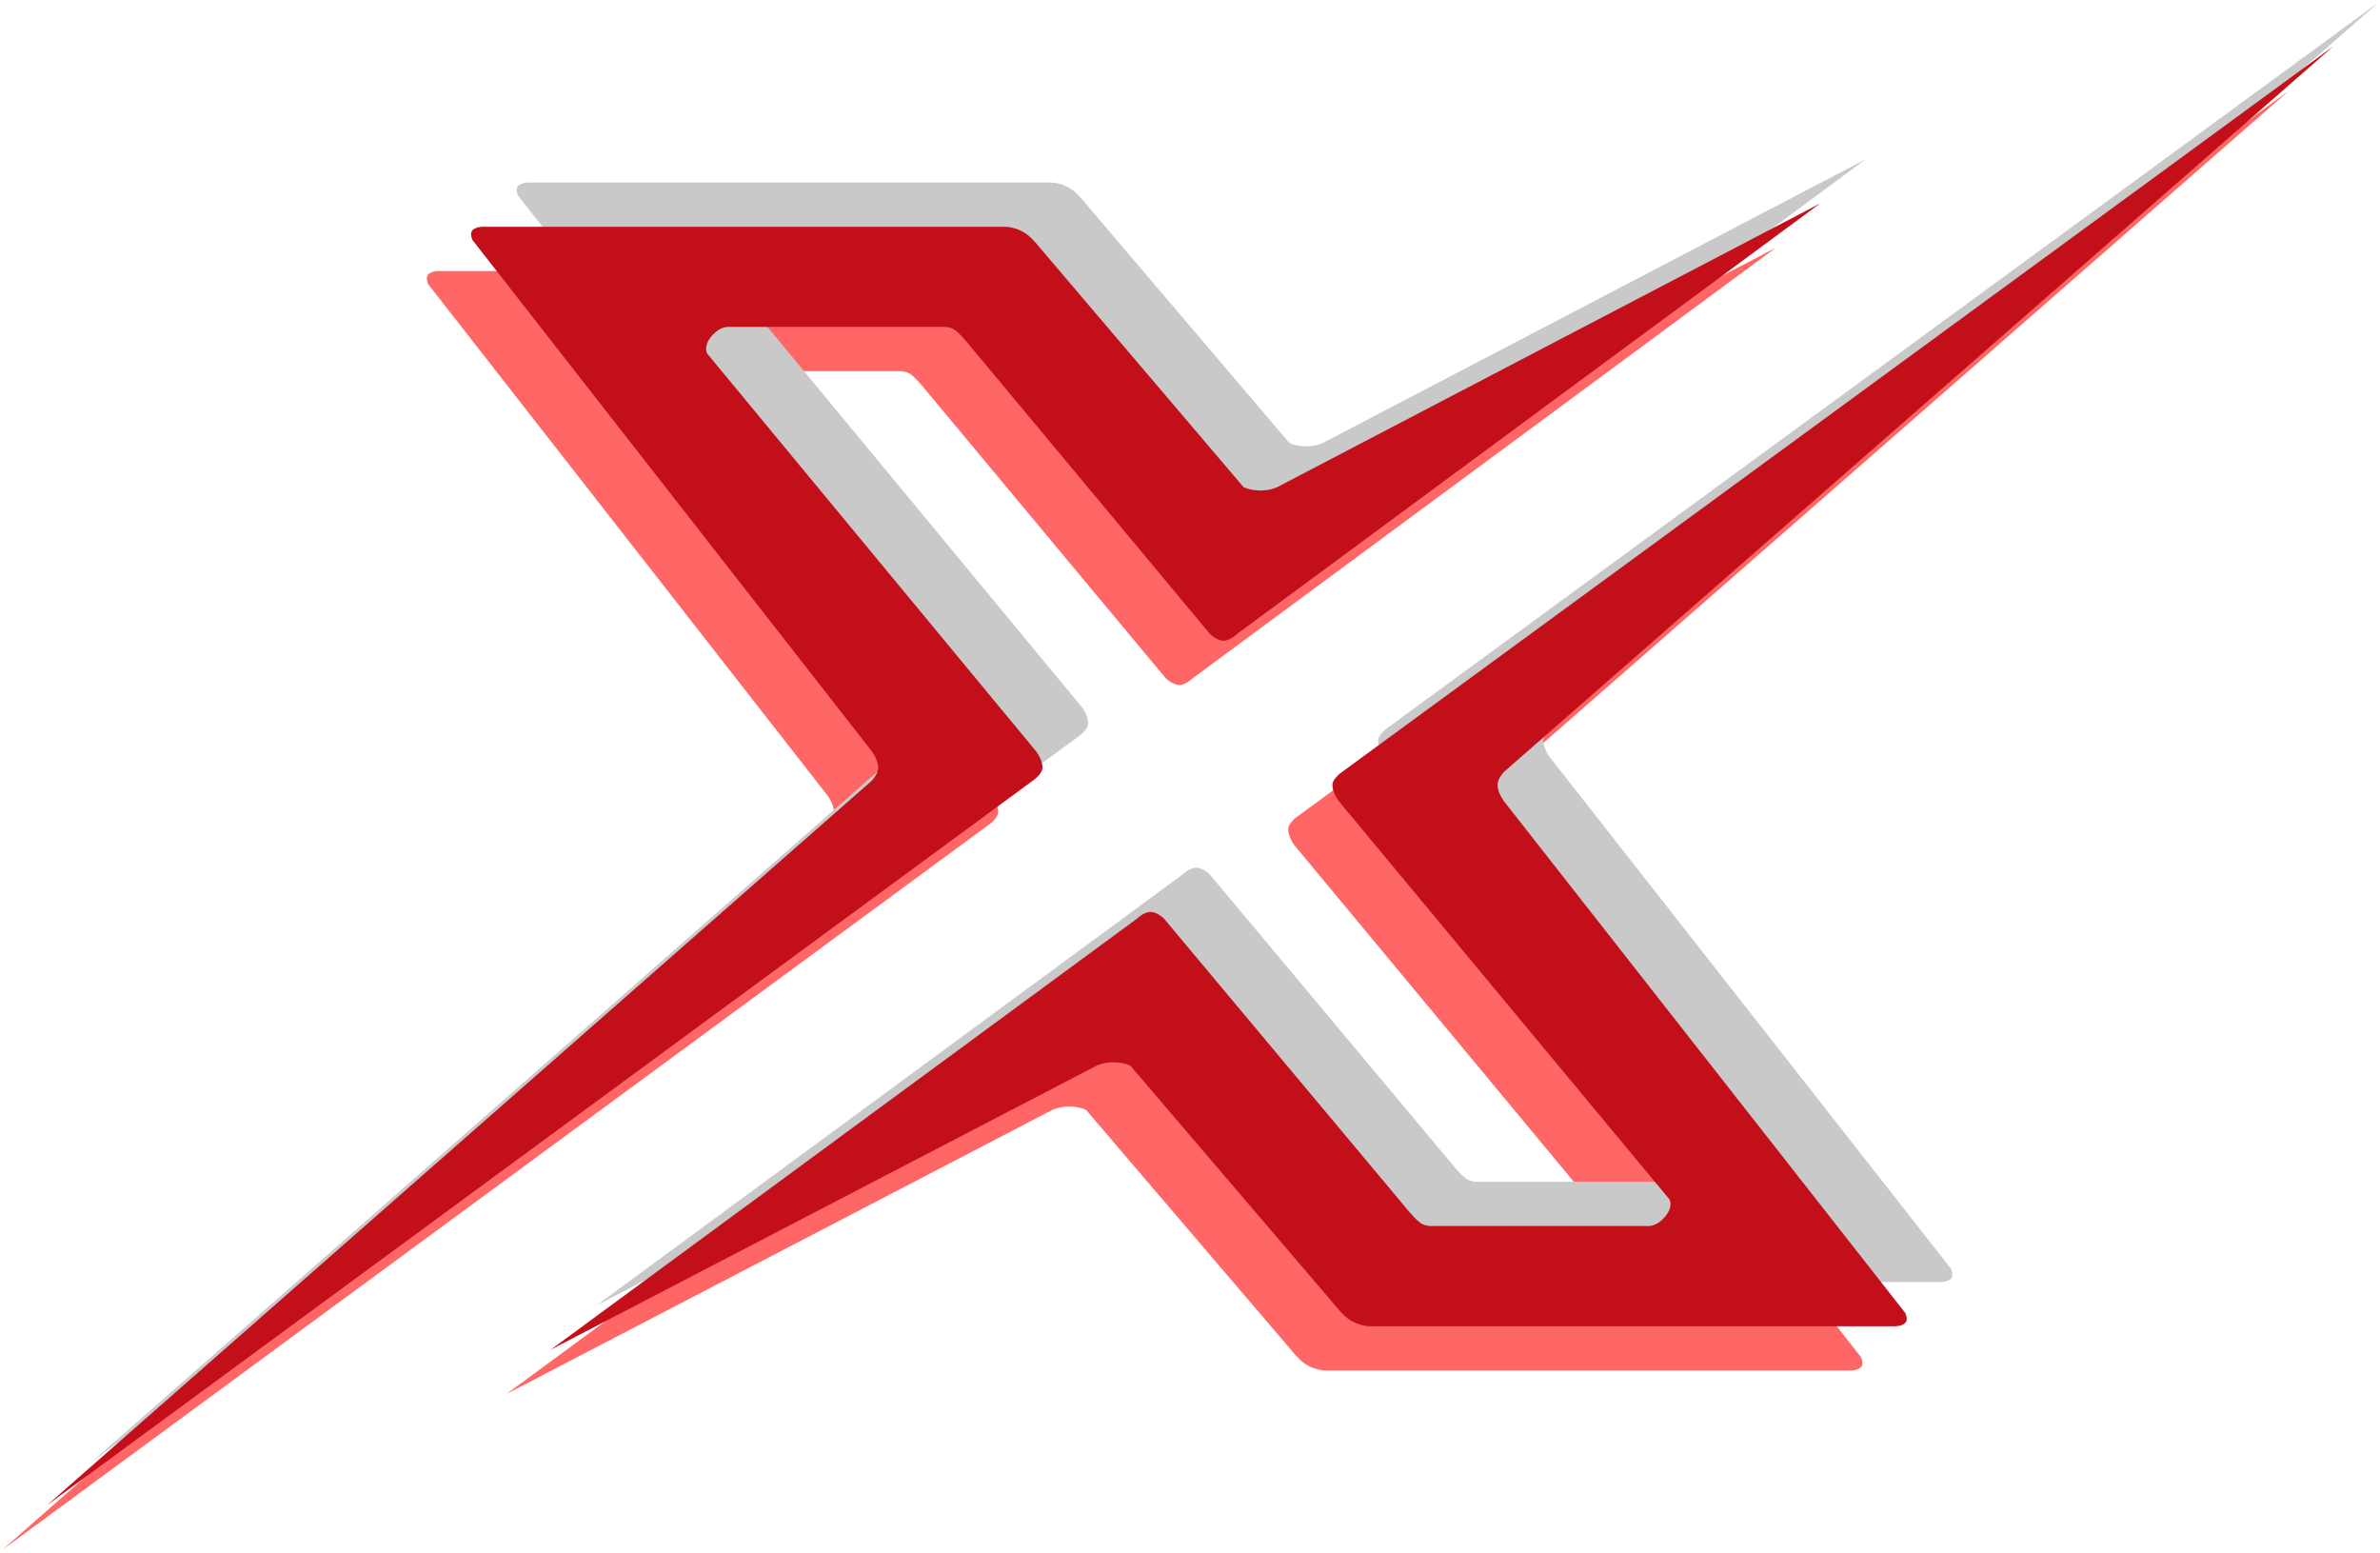 <?xml version="1.0" encoding="UTF-8"?> <svg xmlns="http://www.w3.org/2000/svg" width="538" height="351" viewBox="0 0 538 351" fill="none"><path d="M223.375 186.503L0.587 350.232L187.001 186.503C187.001 186.503 188.517 184.994 188.517 183.485C188.517 181.697 187.001 179.712 187.001 179.712L96.825 64.272C96.825 64.272 96.067 62.763 96.825 62.009C97.583 61.254 99.099 61.254 99.099 61.254H217.313C217.313 61.254 219.586 61.254 221.859 62.763C223.252 63.688 224.89 65.781 224.89 65.781L271.115 120.106C271.115 120.106 272.631 120.861 274.904 120.861C277.177 120.861 278.693 120.106 278.693 120.106L401.454 55.973L269.6 153.304C269.6 153.304 268.084 154.813 266.569 154.813C265.053 154.813 263.537 153.304 263.537 153.304L208.219 86.908C208.219 86.908 206.802 85.278 205.946 84.644C204.967 83.919 203.673 83.889 203.673 83.889H154.417C154.417 83.889 152.901 83.889 151.386 85.399C148.706 88.066 149.87 89.926 149.87 89.926L224.133 179.712C224.133 179.712 225.648 181.544 225.648 183.485C225.648 184.994 223.375 186.503 223.375 186.503Z" fill="#FF6666"></path><path d="M293.487 184.385L517.401 20.507L330.045 184.385C330.045 184.385 328.522 185.896 328.522 187.406C328.522 189.196 330.045 191.182 330.045 191.182L420.677 306.728C420.677 306.728 421.438 308.238 420.677 308.994C419.915 309.749 418.392 309.749 418.392 309.749H299.58C299.58 309.749 297.296 309.749 295.011 308.238C293.611 307.313 291.964 305.218 291.964 305.218L245.506 250.843C245.506 250.843 243.983 250.088 241.698 250.088C239.413 250.088 237.89 250.843 237.89 250.843L114.509 315.035L247.029 217.614C247.029 217.614 248.552 216.104 250.076 216.104C251.599 216.104 253.122 217.614 253.122 217.614L308.72 284.072C308.72 284.072 310.144 285.703 311.005 286.338C311.988 287.063 313.289 287.093 313.289 287.093H362.794C362.794 287.093 364.317 287.093 365.841 285.582C368.533 282.912 367.364 281.051 367.364 281.051L292.726 191.182C292.726 191.182 291.203 189.349 291.203 187.406C291.203 185.896 293.487 184.385 293.487 184.385Z" fill="#FF6666"></path><path d="M243.707 166.503L20.919 330.232L207.333 166.503C207.333 166.503 208.849 164.994 208.849 163.485C208.849 161.697 207.333 159.712 207.333 159.712L117.157 44.272C117.157 44.272 116.4 42.763 117.157 42.009C117.915 41.254 119.431 41.254 119.431 41.254H237.645C237.645 41.254 239.918 41.254 242.191 42.763C243.584 43.688 245.223 45.781 245.223 45.781L291.447 100.106C291.447 100.106 292.963 100.861 295.236 100.861C297.509 100.861 299.025 100.106 299.025 100.106L421.786 35.973L289.932 133.304C289.932 133.304 288.416 134.813 286.901 134.813C285.385 134.813 283.869 133.304 283.869 133.304L228.551 66.908C228.551 66.908 227.134 65.278 226.278 64.644C225.299 63.919 224.005 63.889 224.005 63.889H174.749C174.749 63.889 173.233 63.889 171.718 65.399C169.038 68.066 170.202 69.926 170.202 69.926L244.465 159.712C244.465 159.712 245.98 161.544 245.98 163.485C245.98 164.994 243.707 166.503 243.707 166.503Z" fill="#C9C9C9"></path><path d="M313.82 164.385L537.733 0.507L350.377 164.385C350.377 164.385 348.854 165.896 348.854 167.406C348.854 169.196 350.377 171.182 350.377 171.182L441.009 286.728C441.009 286.728 441.77 288.238 441.009 288.994C440.247 289.749 438.724 289.749 438.724 289.749H319.912C319.912 289.749 317.628 289.749 315.343 288.238C313.943 287.313 312.296 285.218 312.296 285.218L265.838 230.843C265.838 230.843 264.315 230.088 262.03 230.088C259.745 230.088 258.222 230.843 258.222 230.843L134.841 295.035L267.361 197.614C267.361 197.614 268.884 196.104 270.408 196.104C271.931 196.104 273.454 197.614 273.454 197.614L329.052 264.072C329.052 264.072 330.476 265.703 331.337 266.338C332.32 267.063 333.621 267.093 333.621 267.093H383.126C383.126 267.093 384.649 267.093 386.173 265.582C388.865 262.912 387.696 261.051 387.696 261.051L313.058 171.182C313.058 171.182 311.535 169.349 311.535 167.406C311.535 165.896 313.82 164.385 313.82 164.385Z" fill="#C9C9C9"></path><path d="M233.375 176.503L10.587 340.232L197.001 176.503C197.001 176.503 198.517 174.994 198.517 173.485C198.517 171.697 197.001 169.712 197.001 169.712L106.825 54.272C106.825 54.272 106.067 52.763 106.825 52.009C107.583 51.254 109.099 51.254 109.099 51.254H227.313C227.313 51.254 229.586 51.254 231.859 52.763C233.252 53.688 234.89 55.781 234.89 55.781L281.115 110.106C281.115 110.106 282.631 110.861 284.904 110.861C287.177 110.861 288.693 110.106 288.693 110.106L411.454 45.973L279.6 143.304C279.6 143.304 278.084 144.813 276.569 144.813C275.053 144.813 273.537 143.304 273.537 143.304L218.219 76.908C218.219 76.908 216.802 75.278 215.946 74.644C214.967 73.919 213.673 73.889 213.673 73.889H164.417C164.417 73.889 162.901 73.889 161.386 75.399C158.706 78.066 159.87 79.926 159.87 79.926L234.133 169.712C234.133 169.712 235.648 171.544 235.648 173.485C235.648 174.994 233.375 176.503 233.375 176.503Z" fill="#C30F1A"></path><path d="M303.487 174.385L527.401 10.507L340.045 174.385C340.045 174.385 338.522 175.896 338.522 177.406C338.522 179.196 340.045 181.182 340.045 181.182L430.677 296.728C430.677 296.728 431.438 298.238 430.677 298.994C429.915 299.749 428.392 299.749 428.392 299.749H309.58C309.58 299.749 307.296 299.749 305.011 298.238C303.611 297.313 301.964 295.218 301.964 295.218L255.506 240.843C255.506 240.843 253.983 240.088 251.698 240.088C249.413 240.088 247.89 240.843 247.89 240.843L124.509 305.035L257.029 207.614C257.029 207.614 258.552 206.104 260.076 206.104C261.599 206.104 263.122 207.614 263.122 207.614L318.72 274.072C318.72 274.072 320.144 275.703 321.005 276.338C321.988 277.063 323.289 277.093 323.289 277.093H372.794C372.794 277.093 374.317 277.093 375.841 275.582C378.533 272.912 377.364 271.051 377.364 271.051L302.726 181.182C302.726 181.182 301.203 179.349 301.203 177.406C301.203 175.896 303.487 174.385 303.487 174.385Z" fill="#C30F1A"></path></svg> 